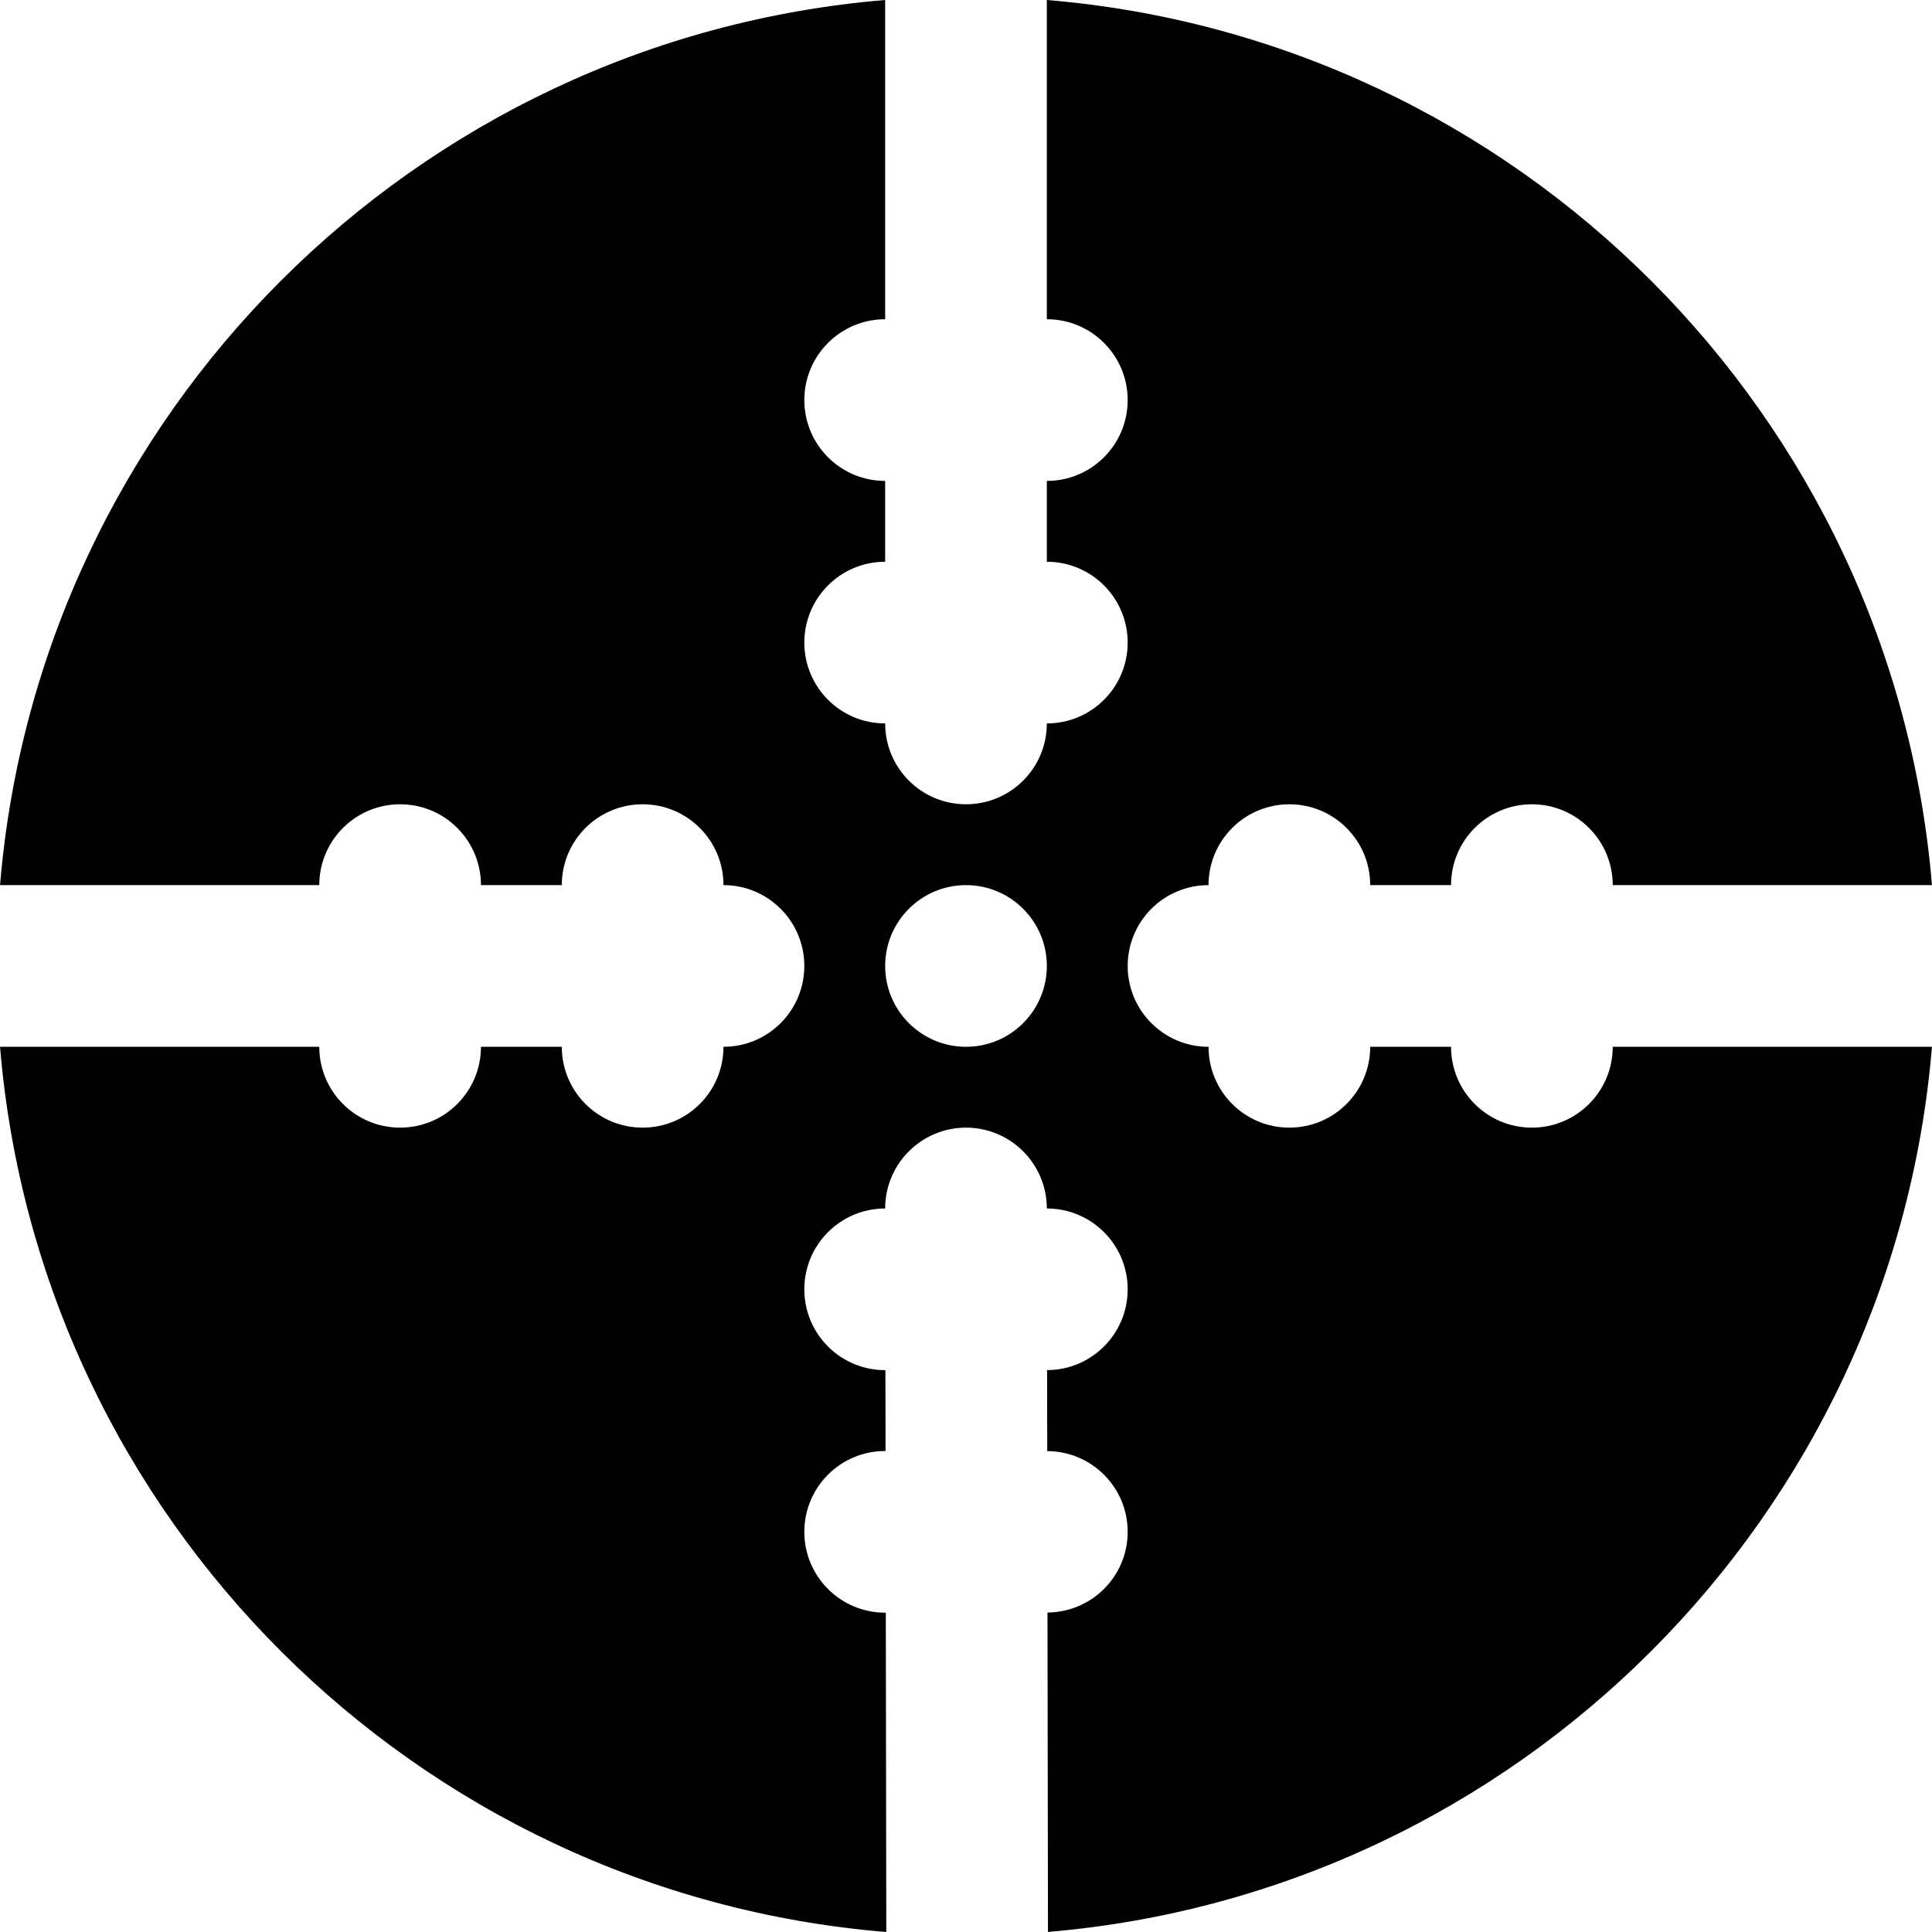 <?xml version="1.0" encoding="iso-8859-1"?>
<!-- Uploaded to: SVG Repo, www.svgrepo.com, Generator: SVG Repo Mixer Tools -->
<svg fill="#000000" height="800px" width="800px" version="1.1" id="Layer_1" xmlns="http://www.w3.org/2000/svg" xmlns:xlink="http://www.w3.org/1999/xlink" 
	 viewBox="0 0 509.845 509.845" xml:space="preserve">
<g>
	<g>
		<path d="M404.256,297.579c-11.797,0-21.333-9.557-21.333-21.333h-21.333c0,11.776-9.536,21.333-21.333,21.333
			c-11.797,0-21.333-9.557-21.333-21.333c-11.797,0-21.333-9.557-21.333-21.333c0-11.776,9.536-21.333,21.333-21.333
			c0-11.776,9.536-21.333,21.333-21.333c11.797,0,21.333,9.557,21.333,21.333h21.333c0-11.776,9.536-21.333,21.333-21.333
			c11.797,0,21.333,9.557,21.333,21.333h84.245C499.531,109.44,400.395,10.304,276.256,0v84.245
			c11.797,0,21.333,9.557,21.333,21.333s-9.536,21.333-21.333,21.333v21.333c11.797,0,21.333,9.557,21.333,21.333
			s-9.536,21.333-21.333,21.333c0,11.776-9.536,21.333-21.333,21.333c-11.797,0-21.333-9.557-21.333-21.333
			c-11.797,0-21.333-9.557-21.333-21.333s9.536-21.333,21.333-21.333v-21.333c-11.797,0-21.333-9.557-21.333-21.333
			s9.536-21.333,21.333-21.333V0C109.451,10.304,10.315,109.44,0.011,233.579h84.245c0-11.776,9.536-21.333,21.333-21.333
			c11.797,0,21.333,9.557,21.333,21.333h21.333c0-11.776,9.536-21.333,21.333-21.333c11.797,0,21.333,9.557,21.333,21.333
			c11.797,0,21.333,9.557,21.333,21.333c0,11.776-9.536,21.333-21.333,21.333c0,11.776-9.536,21.333-21.333,21.333
			c-11.797,0-21.333-9.557-21.333-21.333h-21.333c0,11.776-9.536,21.333-21.333,21.333c-11.797,0-21.333-9.557-21.333-21.333H0.011
			c10.304,124.245,109.589,223.424,233.877,233.6l-0.128-84.267h-0.171c-11.797,0-21.333-9.557-21.333-21.333
			s9.536-21.333,21.333-21.333h0.107l-0.043-21.333h-0.064c-11.797,0-21.333-9.557-21.333-21.333s9.536-21.333,21.333-21.333
			c0-11.755,9.536-21.312,21.291-21.333h0.043c11.776,0,21.312,9.536,21.333,21.312v0.021c11.797,0,21.333,9.557,21.333,21.333
			c0,11.755-9.515,21.291-21.269,21.312l0.043,21.376c11.733,0.064,21.227,9.557,21.227,21.312c0,11.712-9.451,21.205-21.163,21.291
			l0.128,84.288c124.011-10.453,222.976-109.547,233.28-233.579h-84.245C425.589,288.021,416.053,297.579,404.256,297.579z
			 M254.923,276.245c-11.776,0-21.333-9.557-21.333-21.333c0-11.776,9.557-21.333,21.333-21.333s21.333,9.557,21.333,21.333
			C276.256,266.688,266.699,276.245,254.923,276.245z"/>
	</g>
</g>
</svg>